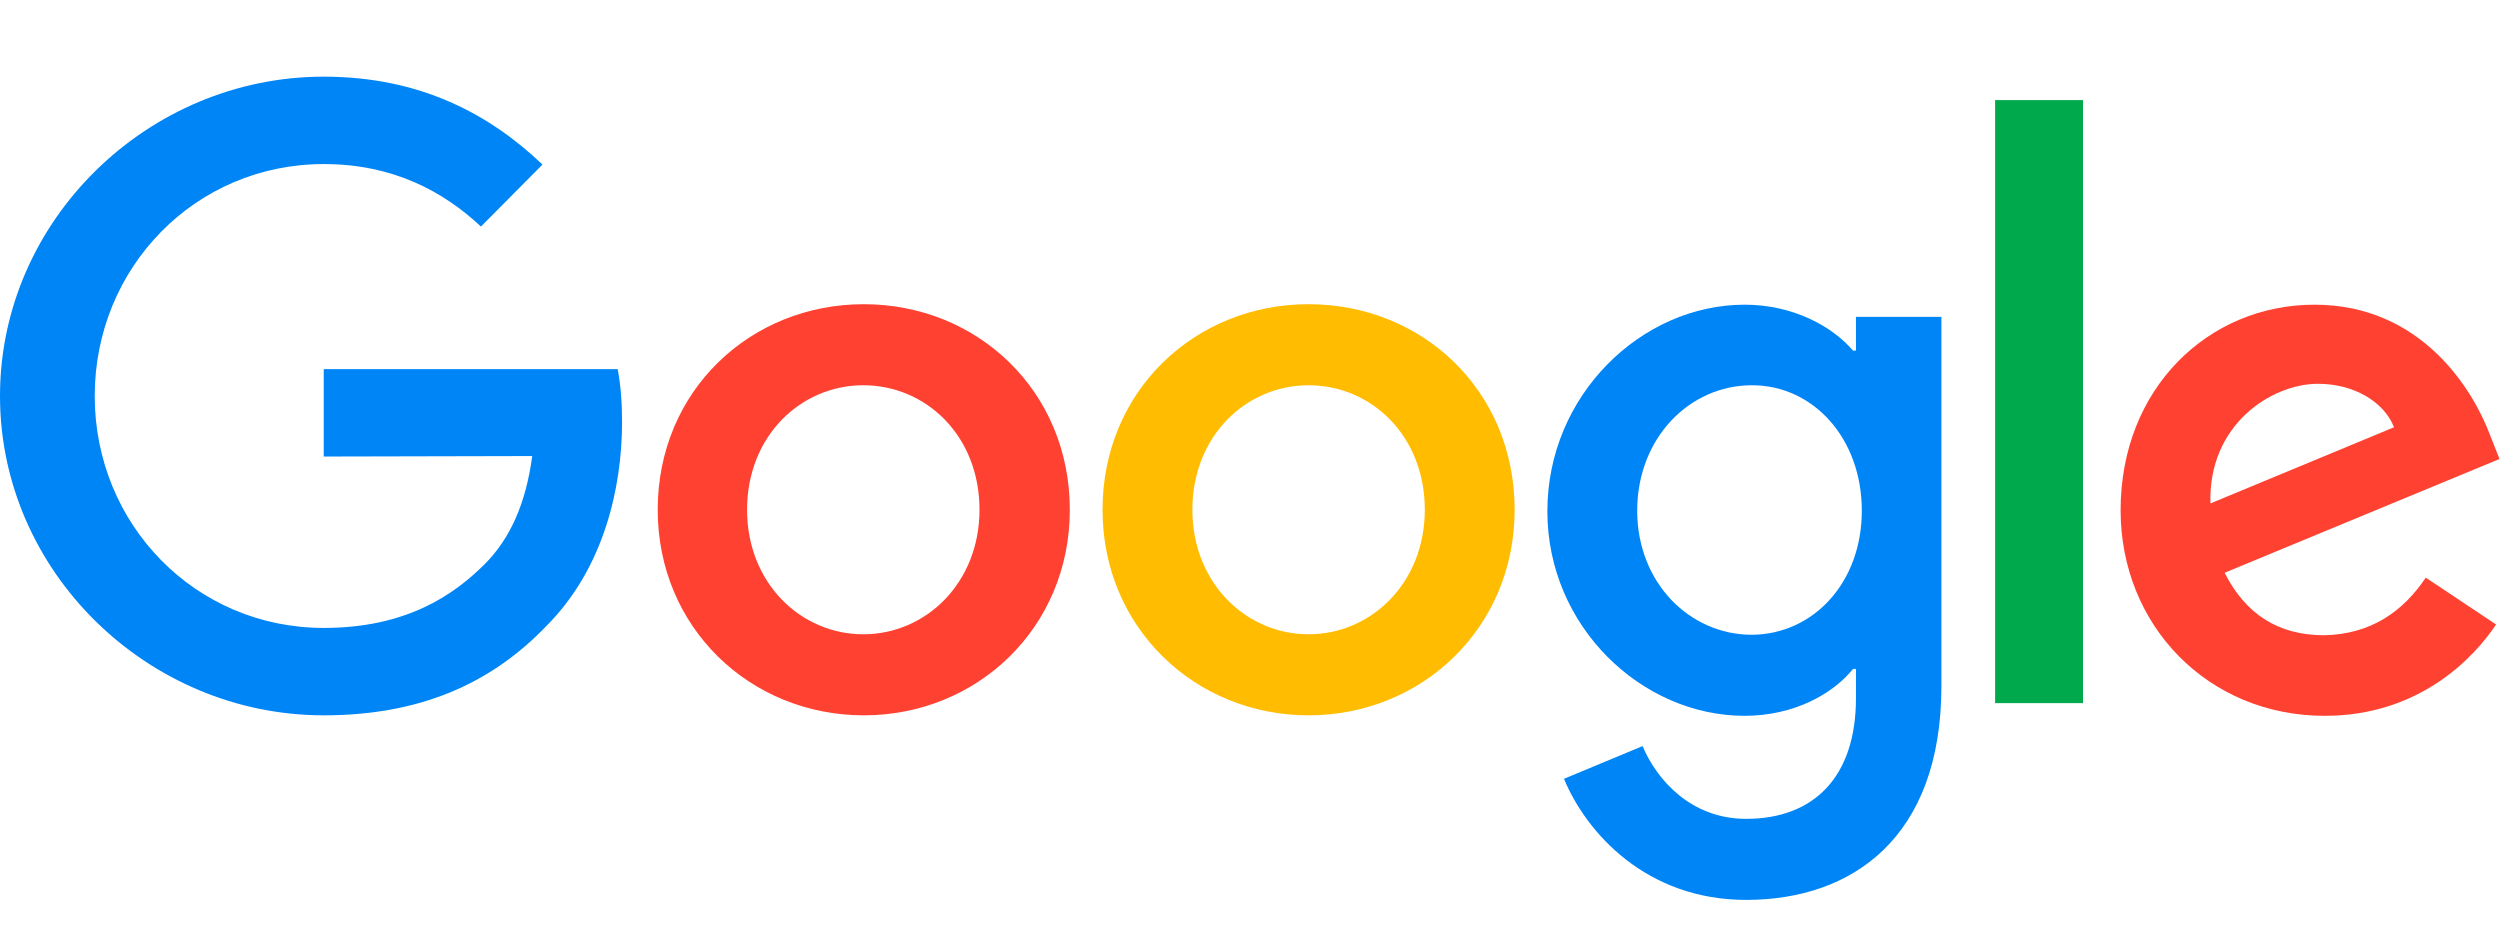 <?xml version="1.0" encoding="utf-8"?>
<!-- Generator: Adobe Illustrator 28.4.1, SVG Export Plug-In . SVG Version: 6.00 Build 0)  -->
<svg version="1.1" id="Capa_1" xmlns="http://www.w3.org/2000/svg" xmlns:xlink="http://www.w3.org/1999/xlink" x="0px" y="0px"
	 viewBox="0 0 512 191" style="enable-background:new 0 0 512 191;" xml:space="preserve">
<style type="text/css">
	.st0{fill:#FF4131;}
	.st1{fill:#FFBC00;}
	.st2{fill:#0085F7;}
	.st3{fill:#00A94B;}
</style>
<g>
	<path class="st0" d="M219.1,104.4c0,24.2-19,42.1-42.2,42.1s-42.2-17.9-42.2-42.1c0-24.4,19-42.1,42.2-42.1S219.1,80,219.1,104.4z
		 M200.6,104.4c0-15.2-11-25.5-23.8-25.5s-23.8,10.4-23.8,25.5c0,15,11,25.5,23.8,25.5C189.6,129.9,200.6,119.4,200.6,104.4z"/>
	<path class="st1" d="M310.2,104.4c0,24.2-19,42.1-42.2,42.1s-42.2-17.9-42.2-42.1c0-24.4,19-42.1,42.2-42.1
		C291.3,62.3,310.2,80,310.2,104.4z M291.8,104.4c0-15.2-11-25.5-23.8-25.5c-12.8,0-23.8,10.4-23.8,25.5c0,15,11,25.5,23.8,25.5
		C280.8,129.9,291.8,119.4,291.8,104.4z"/>
	<path class="st2" d="M397.6,64.9v75.6c0,31.1-18.3,43.8-40,43.8c-20.4,0-32.7-13.7-37.3-24.8l16.1-6.7c2.9,6.9,9.9,14.9,21.2,14.9
		c13.9,0,22.5-8.6,22.5-24.7V137h-0.6c-4.1,5.1-12.1,9.6-22.2,9.6c-21.1,0-40.4-18.3-40.4-41.9c0-23.8,19.3-42.3,40.4-42.3
		c10,0,18,4.5,22.2,9.4h0.6v-6.9L397.6,64.9L397.6,64.9z M381.3,104.6c0-14.8-9.9-25.7-22.5-25.7c-12.8,0-23.5,10.8-23.5,25.7
		c0,14.7,10.7,25.4,23.5,25.4C371.4,129.9,381.3,119.3,381.3,104.6z"/>
	<path class="st3" d="M426.6,20.5V144h-18V20.5H426.6z"/>
	<path class="st0" d="M496.8,118.3l14.4,9.6c-4.6,6.9-15.8,18.7-35.1,18.7c-23.9,0-41.8-18.5-41.8-42.1c0-25,18-42.1,39.7-42.1
		c21.9,0,32.5,17.4,36,26.8l1.9,4.8l-56.3,23.3c4.3,8.5,11,12.8,20.4,12.8C485.5,129.9,492.1,125.3,496.8,118.3L496.8,118.3z
		 M452.7,103.1l37.6-15.6c-2.1-5.3-8.3-8.9-15.6-8.9C465.3,78.6,452.2,86.9,452.7,103.1z"/>
	<path class="st2" d="M66.3,93.5V75.6h60.2c0.6,3.1,0.9,6.8,0.9,10.8c0,13.4-3.7,30-15.5,41.8c-11.5,12-26.2,18.3-45.6,18.3
		c-36,0-66.3-29.4-66.3-65.4s30.3-65.4,66.3-65.4c19.9,0,34.1,7.8,44.8,18L98.5,46.4c-7.7-7.2-18-12.8-32.2-12.8
		c-26.3,0-46.9,21.2-46.9,47.5s20.6,47.5,46.9,47.5c17.1,0,26.8-6.9,33-13.1c5.1-5.1,8.4-12.3,9.7-22.1L66.3,93.5z"/>
</g>
</svg>
